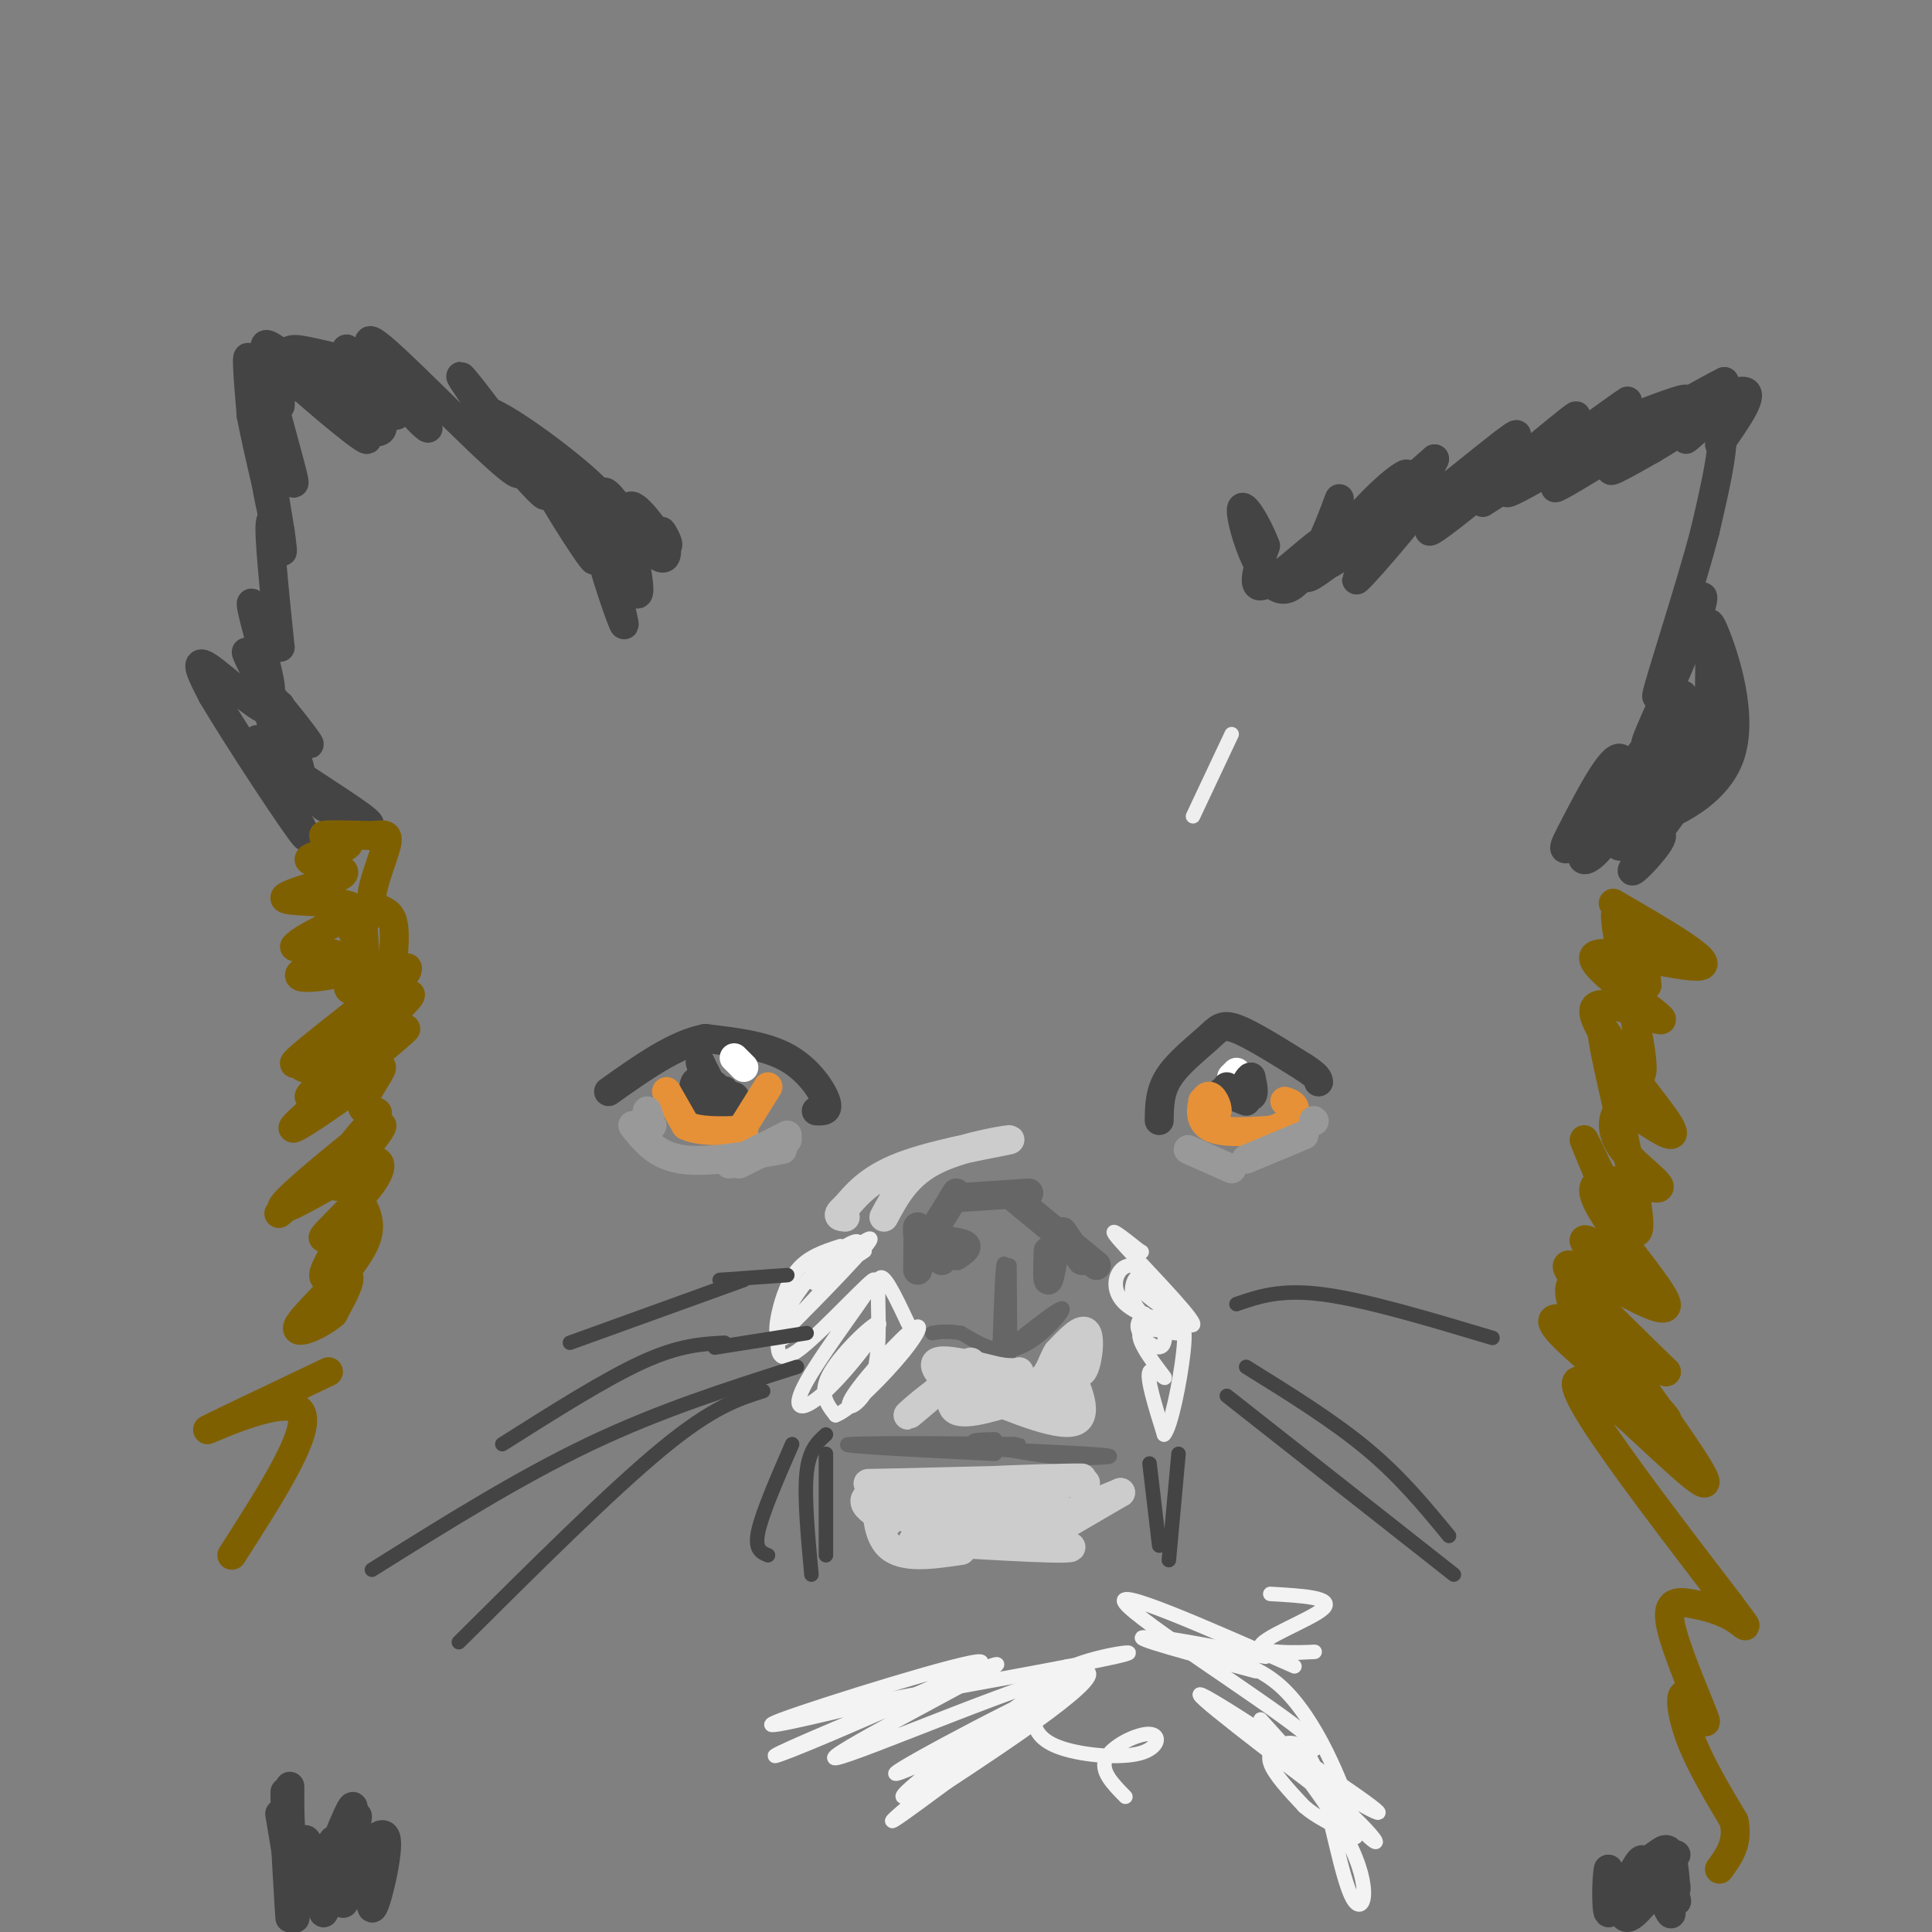 <svg viewBox='0 0 400 400' version='1.1' xmlns='http://www.w3.org/2000/svg' xmlns:xlink='http://www.w3.org/1999/xlink'><rect x="0" y="0" width="400" height="400" fill="#808080" stroke="none"/><g fill='none' stroke='#444444' stroke-width='6' stroke-linecap='round' stroke-linejoin='round'><path d='M125,113c2.528,9.167 5.056,18.335 4,16c-1.056,-2.335 -5.695,-16.172 -5,-17c0.695,-0.828 6.726,11.354 8,11c1.274,-0.354 -2.207,-13.244 -2,-17c0.207,-3.756 4.104,1.622 8,7'/><path d='M138,113c0.930,0.212 -0.744,-2.759 -1,-3c-0.256,-0.241 0.907,2.249 1,4c0.093,1.751 -0.884,2.762 -4,-1c-3.116,-3.762 -8.371,-12.297 -9,-11c-0.629,1.297 3.369,12.426 2,13c-1.369,0.574 -8.105,-9.407 -9,-11c-0.895,-1.593 4.053,5.204 9,12'/><path d='M127,116c-2.885,-3.710 -14.596,-18.986 -15,-18c-0.404,0.986 10.500,18.233 11,18c0.500,-0.233 -9.404,-17.947 -10,-20c-0.596,-2.053 8.115,11.556 9,14c0.885,2.444 -6.058,-6.278 -13,-15'/><path d='M109,95c-1.646,-1.382 0.738,2.663 6,6c5.262,3.337 13.400,5.967 9,1c-4.400,-4.967 -21.338,-17.529 -24,-17c-2.662,0.529 8.954,14.151 12,17c3.046,2.849 -2.477,-5.076 -8,-13'/><path d='M104,89c-4.182,-5.884 -10.636,-14.093 -8,-10c2.636,4.093 14.364,20.486 11,19c-3.364,-1.486 -21.818,-20.853 -28,-26c-6.182,-5.147 -0.091,3.927 6,13'/><path d='M85,85c2.459,3.349 5.608,5.223 2,2c-3.608,-3.223 -13.971,-11.541 -14,-11c-0.029,0.541 10.277,9.940 9,10c-1.277,0.060 -14.136,-9.221 -20,-12c-5.864,-2.779 -4.733,0.944 0,5c4.733,4.056 13.066,8.445 13,8c-0.066,-0.445 -8.533,-5.722 -17,-11'/><path d='M58,76c2.500,2.822 17.251,15.377 18,15c0.749,-0.377 -12.504,-13.687 -18,-18c-5.496,-4.313 -3.236,0.370 3,6c6.236,5.630 16.448,12.208 18,10c1.552,-2.208 -5.557,-13.202 -7,-16c-1.443,-2.798 2.778,2.601 7,8'/><path d='M79,81c1.875,1.917 3.063,2.710 4,2c0.937,-0.710 1.622,-2.922 -2,-5c-3.622,-2.078 -11.552,-4.021 -16,-5c-4.448,-0.979 -5.414,-0.994 -6,1c-0.586,1.994 -0.793,5.997 -1,10'/><path d='M58,84c-0.831,0.038 -2.408,-4.868 -2,-3c0.408,1.868 2.803,10.509 4,15c1.197,4.491 1.197,4.830 0,3c-1.197,-1.830 -3.592,-5.830 -4,-5c-0.408,0.830 1.169,6.491 1,7c-0.169,0.509 -2.084,-4.132 -2,-2c0.084,2.132 2.167,11.038 3,14c0.833,2.962 0.417,-0.019 0,-3'/><path d='M58,110c-1.333,-8.467 -4.667,-28.133 -6,-34c-1.333,-5.867 -0.667,2.067 0,10'/><path d='M52,86c1.500,7.976 5.250,22.917 6,26c0.750,3.083 -1.500,-5.690 -2,-4c-0.500,1.690 0.750,13.845 2,26'/><path d='M58,134c-1.411,0.697 -5.937,-10.559 -6,-9c-0.063,1.559 4.337,15.934 4,18c-0.337,2.066 -5.410,-8.178 -5,-8c0.410,0.178 6.303,10.779 5,12c-1.303,1.221 -9.801,-6.937 -13,-9c-3.199,-2.063 -1.100,1.968 1,6'/><path d='M44,144c5.000,8.488 17.000,26.708 19,29c2.000,2.292 -6.000,-11.345 -7,-15c-1.000,-3.655 5.000,2.673 11,9'/><path d='M67,167c4.827,2.777 11.396,5.219 9,3c-2.396,-2.219 -13.756,-9.100 -19,-13c-5.244,-3.900 -4.374,-4.819 -2,-3c2.374,1.819 6.250,6.377 7,6c0.750,-0.377 -1.625,-5.688 -4,-11'/><path d='M58,149c1.262,0.119 6.417,5.917 6,5c-0.417,-0.917 -6.405,-8.548 -8,-10c-1.595,-1.452 1.202,3.274 4,8'/><path d='M58,146c-1.167,0.833 -2.333,1.667 -2,3c0.333,1.333 2.167,3.167 4,5'/><path d='M297,100c-9.963,6.928 -19.927,13.856 -20,13c-0.073,-0.856 9.743,-9.498 13,-13c3.257,-3.502 -0.046,-1.866 -5,3c-4.954,4.866 -11.558,12.962 -11,14c0.558,1.038 8.279,-4.981 16,-11'/><path d='M290,106c4.812,-4.099 8.841,-8.846 5,-4c-3.841,4.846 -15.554,19.286 -14,18c1.554,-1.286 16.375,-18.298 15,-19c-1.375,-0.702 -18.946,14.905 -24,18c-5.054,3.095 2.409,-6.320 2,-7c-0.409,-0.680 -8.688,7.377 -12,9c-3.312,1.623 -1.656,-3.189 0,-8'/><path d='M262,113c-1.488,-4.120 -5.208,-10.419 -5,-7c0.208,3.419 4.344,16.556 9,16c4.656,-0.556 9.830,-14.803 11,-18c1.170,-3.197 -1.666,4.658 1,5c2.666,0.342 10.833,-6.829 19,-14'/><path d='M297,95c-0.534,2.309 -11.370,15.080 -7,13c4.370,-2.080 23.944,-19.011 24,-18c0.056,1.011 -19.408,19.965 -18,20c1.408,0.035 23.688,-18.847 29,-23c5.312,-4.153 -6.344,6.424 -18,17'/><path d='M307,104c6.118,-3.627 30.413,-21.196 30,-21c-0.413,0.196 -25.536,18.156 -25,19c0.536,0.844 26.729,-15.429 29,-16c2.271,-0.571 -19.381,14.558 -19,15c0.381,0.442 22.795,-13.804 27,-16c4.205,-2.196 -9.799,7.658 -14,11c-4.201,3.342 1.399,0.171 7,-3'/><path d='M342,93c4.225,-2.470 11.287,-7.147 12,-7c0.713,0.147 -4.923,5.116 -5,5c-0.077,-0.116 5.407,-5.319 7,-3c1.593,2.319 -0.703,12.159 -3,22'/><path d='M353,110c-3.189,12.200 -9.661,31.700 -10,34c-0.339,2.300 5.456,-12.600 8,-18c2.544,-5.400 1.839,-1.300 -1,6c-2.839,7.300 -7.811,17.800 -9,21c-1.189,3.200 1.406,-0.900 4,-5'/><path d='M345,148c2.120,-2.629 5.418,-6.701 2,-2c-3.418,4.701 -13.554,18.177 -11,16c2.554,-2.177 17.798,-20.006 17,-17c-0.798,3.006 -17.638,26.848 -19,28c-1.362,1.152 12.754,-20.385 15,-25c2.246,-4.615 -7.377,7.693 -17,20'/><path d='M332,168c-3.926,5.658 -5.241,9.801 -4,10c1.241,0.199 5.038,-3.548 7,-9c1.962,-5.452 2.088,-12.609 0,-12c-2.088,0.609 -6.392,8.986 -9,14c-2.608,5.014 -3.522,6.667 2,2c5.522,-4.667 17.480,-15.653 22,-19c4.520,-3.347 1.601,0.945 1,3c-0.601,2.055 1.114,1.873 2,-2c0.886,-3.873 0.943,-11.436 1,-19'/><path d='M354,136c-0.100,-5.418 -0.852,-9.463 1,-5c1.852,4.463 6.306,17.432 3,26c-3.306,8.568 -14.373,12.734 -17,13c-2.627,0.266 3.187,-3.367 9,-7'/><path d='M350,163c-1.871,3.274 -11.048,14.960 -12,17c-0.952,2.040 6.321,-5.566 6,-7c-0.321,-1.434 -8.234,3.305 -9,2c-0.766,-1.305 5.617,-8.652 12,-16'/><path d='M356,92c3.756,-5.356 7.511,-10.711 5,-11c-2.511,-0.289 -11.289,4.489 -13,5c-1.711,0.511 3.644,-3.244 9,-7'/><path d='M357,79c-2.821,1.286 -14.375,8.000 -16,9c-1.625,1.000 6.679,-3.714 8,-5c1.321,-1.286 -4.339,0.857 -10,3'/><path d='M344,388c1.840,3.553 3.680,7.107 3,5c-0.680,-2.107 -3.880,-9.873 -4,-9c-0.120,0.873 2.841,10.386 3,12c0.159,1.614 -2.483,-4.670 -4,-8c-1.517,-3.330 -1.908,-3.704 -3,-2c-1.092,1.704 -2.883,5.487 -4,6c-1.117,0.513 -1.558,-2.243 -2,-5'/><path d='M333,387c-0.431,1.705 -0.507,8.469 0,9c0.507,0.531 1.599,-5.169 2,-5c0.401,0.169 0.113,6.208 2,6c1.887,-0.208 5.949,-6.664 8,-8c2.051,-1.336 2.091,2.448 2,2c-0.091,-0.448 -0.312,-5.128 -1,-7c-0.688,-1.872 -1.844,-0.936 -3,0'/><path d='M343,384c-1.444,0.800 -3.556,2.800 -3,3c0.556,0.200 3.778,-1.400 7,-3'/><path d='M59,380c0.587,10.265 1.174,20.530 1,16c-0.174,-4.530 -1.108,-23.853 -1,-25c0.108,-1.147 1.260,15.884 2,19c0.740,3.116 1.069,-7.681 2,-9c0.931,-1.319 2.466,6.841 4,15'/><path d='M67,396c2.489,-3.592 6.712,-20.070 7,-20c0.288,0.070 -3.359,16.690 -3,18c0.359,1.310 4.725,-12.690 6,-13c1.275,-0.310 -0.541,13.070 0,14c0.541,0.930 3.440,-10.592 3,-14c-0.440,-3.408 -4.220,1.296 -8,6'/><path d='M72,387c-1.986,2.566 -2.953,5.982 -2,2c0.953,-3.982 3.824,-15.360 3,-15c-0.824,0.360 -5.345,12.458 -6,14c-0.655,1.542 2.556,-7.473 2,-7c-0.556,0.473 -4.881,10.435 -7,8c-2.119,-2.435 -2.034,-17.267 -2,-19c0.034,-1.733 0.017,9.634 0,21'/><path d='M60,391c0.429,5.429 1.500,8.500 1,4c-0.500,-4.500 -2.571,-16.571 -3,-19c-0.429,-2.429 0.786,4.786 2,12'/><path d='M169,230c1.356,0.067 2.711,0.133 2,-2c-0.711,-2.133 -3.489,-6.467 -8,-9c-4.511,-2.533 -10.756,-3.267 -17,-4'/><path d='M146,215c-6.167,1.167 -13.083,6.083 -20,11'/><path d='M240,232c0.036,-3.006 0.071,-6.012 2,-9c1.929,-2.988 5.750,-5.958 8,-8c2.250,-2.042 2.929,-3.155 6,-2c3.071,1.155 8.536,4.577 14,8'/><path d='M270,221c2.833,1.833 2.917,2.417 3,3'/></g>
<g fill='none' stroke='#ffffff' stroke-width='6' stroke-linecap='round' stroke-linejoin='round'><path d='M152,219c0.000,0.000 2.000,2.000 2,2'/><path d='M256,222c0.000,0.000 -1.000,1.000 -1,1'/></g>
<g fill='none' stroke='#444444' stroke-width='6' stroke-linecap='round' stroke-linejoin='round'><path d='M146,225c0.038,2.458 0.076,4.915 1,5c0.924,0.085 2.734,-2.204 2,-4c-0.734,-1.796 -4.011,-3.100 -5,-2c-0.989,1.100 0.311,4.604 2,5c1.689,0.396 3.768,-2.315 4,-3c0.232,-0.685 -1.384,0.658 -3,2'/><path d='M147,228c0.798,-0.071 4.292,-1.250 5,-1c0.708,0.250 -1.369,1.929 -3,1c-1.631,-0.929 -2.815,-4.464 -4,-8'/><path d='M145,220c-0.333,-0.667 0.833,1.667 2,4'/><path d='M254,225c2.083,1.167 4.167,2.333 5,2c0.833,-0.333 0.417,-2.167 0,-4'/><path d='M259,223c-0.333,-0.167 -1.167,1.417 -2,3'/><path d='M258,228c0.000,0.000 -5.000,-2.000 -5,-2'/></g>
<g fill='none' stroke='#783f04' stroke-width='6' stroke-linecap='round' stroke-linejoin='round'><path d='M139,228c0.000,0.000 0.000,1.000 0,1'/></g>
<g fill='none' stroke='#e69138' stroke-width='6' stroke-linecap='round' stroke-linejoin='round'><path d='M138,226c0.000,0.000 4.000,7.000 4,7'/><path d='M142,233c2.667,1.333 7.333,1.167 12,1'/><path d='M159,225c0.000,0.000 -5.000,8.000 -5,8'/><path d='M249,228c1.417,1.357 2.833,2.714 3,2c0.167,-0.714 -0.917,-3.500 -2,-3c-1.083,0.500 -2.167,4.286 0,6c2.167,1.714 7.583,1.357 13,1'/><path d='M263,234c3.222,-0.644 4.778,-2.756 5,-4c0.222,-1.244 -0.889,-1.622 -2,-2'/></g>
<g fill='none' stroke='#999999' stroke-width='6' stroke-linecap='round' stroke-linejoin='round'><path d='M163,235c0.000,0.000 -12.000,6.000 -12,6'/><path d='M163,236c0.000,0.000 -10.000,5.000 -10,5'/><path d='M162,238c-7.917,1.417 -15.833,2.833 -21,2c-5.167,-0.833 -7.583,-3.917 -10,-7'/><path d='M134,230c0.000,0.000 1.000,3.000 1,3'/><path d='M246,238c0.000,0.000 9.000,4.000 9,4'/><path d='M258,240c0.000,0.000 12.000,-5.000 12,-5'/><path d='M272,232c0.000,0.000 0.100,0.100 0.1,0.1'/></g>
<g fill='none' stroke='#666666' stroke-width='6' stroke-linecap='round' stroke-linejoin='round'><path d='M190,263c0.044,-4.356 0.089,-8.711 0,-9c-0.089,-0.289 -0.311,3.489 1,3c1.311,-0.489 4.156,-5.244 7,-10'/><path d='M198,248c0.000,0.000 15.000,-1.000 15,-1'/><path d='M210,248c0.000,0.000 17.000,14.000 17,14'/><path d='M220,255c0.000,0.000 4.000,6.000 4,6'/><path d='M217,259c-0.083,2.833 -0.167,5.667 0,6c0.167,0.333 0.583,-1.833 1,-4'/><path d='M197,257c1.417,0.250 2.833,0.500 3,1c0.167,0.500 -0.917,1.250 -2,2'/><path d='M194,257c0.000,0.000 1.000,4.000 1,4'/></g>
<g fill='none' stroke='#666666' stroke-width='3' stroke-linecap='round' stroke-linejoin='round'><path d='M209,262c0.089,9.956 0.178,19.911 0,18c-0.178,-1.911 -0.622,-15.689 -1,-18c-0.378,-2.311 -0.689,6.844 -1,16'/><path d='M210,278c4.956,-3.911 9.911,-7.822 10,-7c0.089,0.822 -4.689,6.378 -9,8c-4.311,1.622 -8.156,-0.689 -12,-3'/><path d='M199,276c-3.000,-0.500 -4.500,-0.250 -6,0'/><path d='M206,301c-17.022,-0.844 -34.044,-1.689 -30,-2c4.044,-0.311 29.156,-0.089 34,0c4.844,0.089 -10.578,0.044 -26,0'/><path d='M184,299c5.244,0.400 31.356,1.400 41,2c9.644,0.600 2.822,0.800 -4,1'/><path d='M221,302c-4.756,-0.467 -14.644,-2.133 -18,-3c-3.356,-0.867 -0.178,-0.933 3,-1'/></g>
<g fill='none' stroke='#eeeeee' stroke-width='3' stroke-linecap='round' stroke-linejoin='round'><path d='M179,259c-6.114,4.119 -12.229,8.239 -10,6c2.229,-2.239 12.801,-10.836 11,-8c-1.801,2.836 -15.974,17.105 -17,18c-1.026,0.895 11.096,-11.585 14,-16c2.904,-4.415 -3.411,-0.766 -8,4c-4.589,4.766 -7.454,10.647 -8,13c-0.546,2.353 1.227,1.176 3,0'/><path d='M174,258c-3.351,1.083 -6.701,2.165 -9,5c-2.299,2.835 -3.546,7.422 -4,10c-0.454,2.578 -0.116,3.147 0,5c0.116,1.853 0.008,4.989 5,1c4.992,-3.989 15.082,-15.104 15,-14c-0.082,1.104 -10.337,14.429 -14,21c-3.663,6.571 -0.734,6.390 4,2c4.734,-4.390 11.275,-12.990 11,-14c-0.275,-1.010 -7.364,5.568 -10,10c-2.636,4.432 -0.818,6.716 1,9'/><path d='M173,293c3.048,-1.079 10.168,-8.278 14,-13c3.832,-4.722 4.378,-6.967 1,-4c-3.378,2.967 -10.679,11.146 -12,14c-1.321,2.854 3.337,0.384 5,-6c1.663,-6.384 0.332,-16.681 1,-19c0.668,-2.319 3.334,3.341 6,9'/><path d='M237,272c-1.035,1.099 -2.070,2.197 -1,4c1.070,1.803 4.244,4.310 5,2c0.756,-2.310 -0.906,-9.439 -3,-13c-2.094,-3.561 -4.620,-3.556 -6,-2c-1.380,1.556 -1.613,4.663 1,7c2.613,2.337 8.071,3.905 9,2c0.929,-1.905 -2.673,-7.282 -5,-8c-2.327,-0.718 -3.379,3.223 -2,6c1.379,2.777 5.190,4.388 9,6'/><path d='M244,276c-0.780,0.325 -7.230,-1.861 -8,0c-0.770,1.861 4.139,7.770 5,9c0.861,1.230 -2.325,-2.220 -3,-1c-0.675,1.220 1.163,7.110 3,13'/><path d='M241,297c1.389,-1.332 3.360,-11.161 4,-17c0.640,-5.839 -0.052,-7.689 -3,-10c-2.948,-2.311 -8.151,-5.083 -6,-3c2.151,2.083 11.656,9.022 11,7c-0.656,-2.022 -11.473,-13.006 -15,-17c-3.527,-3.994 0.237,-0.997 4,2'/><path d='M236,259c0.667,0.333 0.333,0.167 0,0'/><path d='M255,152c0.000,0.000 -8.000,17.000 -8,17'/></g>
<g fill='none' stroke='#f3f3f3' stroke-width='3' stroke-linecap='round' stroke-linejoin='round'><path d='M260,346c-13.268,-3.554 -26.536,-7.107 -23,-7c3.536,0.107 23.875,3.875 25,4c1.125,0.125 -16.964,-3.393 -22,-4c-5.036,-0.607 2.982,1.696 11,4'/><path d='M268,345c-18.967,-8.355 -37.935,-16.710 -35,-13c2.935,3.710 27.772,19.486 36,26c8.228,6.514 -0.154,3.765 -4,3c-3.846,-0.765 -3.154,0.455 4,5c7.154,4.545 20.772,12.416 15,8c-5.772,-4.416 -30.935,-21.119 -35,-23c-4.065,-1.881 12.967,11.059 30,24'/><path d='M279,375c6.590,6.055 8.064,9.192 2,3c-6.064,-6.192 -19.668,-21.714 -20,-22c-0.332,-0.286 12.606,14.664 18,25c5.394,10.336 3.244,16.060 1,12c-2.244,-4.060 -4.581,-17.903 -7,-25c-2.419,-7.097 -4.921,-7.449 -7,-7c-2.079,0.449 -3.737,1.700 -3,4c0.737,2.300 3.868,5.650 7,9'/><path d='M270,374c2.620,2.292 5.669,3.524 8,5c2.331,1.476 3.943,3.198 2,-3c-1.943,-6.198 -7.441,-20.315 -15,-27c-7.559,-6.685 -17.180,-5.938 -14,-6c3.180,-0.062 19.162,-0.934 21,-1c1.838,-0.066 -10.467,0.675 -11,-1c-0.533,-1.675 10.705,-5.764 13,-8c2.295,-2.236 -4.352,-2.618 -11,-3'/><path d='M221,345c-2.146,3.246 -4.292,6.493 -14,12c-9.708,5.507 -26.980,13.276 -20,9c6.980,-4.276 38.210,-20.596 37,-18c-1.210,2.596 -34.860,24.108 -37,24c-2.140,-0.108 27.232,-21.837 30,-23c2.768,-1.163 -21.066,18.239 -29,25c-7.934,6.761 0.033,0.880 8,-5'/><path d='M196,369c11.340,-7.438 35.691,-23.533 28,-23c-7.691,0.533 -47.422,17.695 -51,18c-3.578,0.305 28.998,-16.249 33,-19c4.002,-2.751 -20.571,8.299 -34,14c-13.429,5.701 -15.713,6.054 -4,1c11.713,-5.054 37.423,-15.515 35,-16c-2.423,-0.485 -32.978,9.004 -41,12c-8.022,2.996 6.489,-0.502 21,-4'/><path d='M183,352c14.528,-2.644 40.347,-7.253 48,-9c7.653,-1.747 -2.861,-0.630 -9,2c-6.139,2.630 -7.902,6.774 -8,10c-0.098,3.226 1.468,5.536 6,7c4.532,1.464 12.029,2.083 16,1c3.971,-1.083 4.415,-3.869 2,-4c-2.415,-0.131 -7.690,2.391 -9,5c-1.310,2.609 1.345,5.304 4,8'/></g>
<g fill='none' stroke='#444444' stroke-width='3' stroke-linecap='round' stroke-linejoin='round'><path d='M165,283c-14.167,4.500 -28.333,9.000 -43,16c-14.667,7.000 -29.833,16.500 -45,26'/><path d='M158,288c-5.250,1.667 -10.500,3.333 -21,12c-10.500,8.667 -26.250,24.333 -42,40'/><path d='M150,278c-4.667,0.250 -9.333,0.500 -17,4c-7.667,3.500 -18.333,10.250 -29,17'/><path d='M154,265c0.000,0.000 -36.000,13.000 -36,13'/><path d='M148,279c0.000,0.000 19.000,-3.000 19,-3'/><path d='M149,265c0.000,0.000 14.000,-1.000 14,-1'/><path d='M164,299c-3.083,7.083 -6.167,14.167 -7,18c-0.833,3.833 0.583,4.417 2,5'/><path d='M171,297c-1.750,1.583 -3.500,3.167 -4,8c-0.500,4.833 0.250,12.917 1,21'/><path d='M171,301c0.000,0.000 0.000,21.000 0,21'/><path d='M238,303c0.000,0.000 2.000,17.000 2,17'/><path d='M244,301c0.000,0.000 -2.000,22.000 -2,22'/><path d='M254,289c0.000,0.000 47.000,37.000 47,37'/><path d='M258,283c9.000,5.583 18.000,11.167 25,17c7.000,5.833 12.000,11.917 17,18'/><path d='M256,270c4.583,-1.583 9.167,-3.167 18,-2c8.833,1.167 21.917,5.083 35,9'/></g>
<g fill='none' stroke='#cccccc' stroke-width='6' stroke-linecap='round' stroke-linejoin='round'><path d='M189,319c18.324,1.116 36.648,2.233 32,1c-4.648,-1.233 -32.266,-4.815 -34,-6c-1.734,-1.185 22.418,0.027 31,0c8.582,-0.027 1.595,-1.293 -6,-2c-7.595,-0.707 -15.797,-0.853 -24,-1'/><path d='M188,311c5.796,0.298 32.285,1.544 31,1c-1.285,-0.544 -30.346,-2.877 -30,-4c0.346,-1.123 30.099,-1.035 35,-1c4.901,0.035 -15.049,0.018 -35,0'/><path d='M189,307c-8.997,0.070 -13.989,0.246 -3,0c10.989,-0.246 37.959,-0.912 38,-1c0.041,-0.088 -26.845,0.404 -38,2c-11.155,1.596 -6.577,4.298 -2,7'/><path d='M184,315c-0.702,-0.631 -1.458,-5.708 -2,-5c-0.542,0.708 -0.869,7.202 2,10c2.869,2.798 8.935,1.899 15,1'/><path d='M210,318c0.000,0.000 22.000,-9.000 22,-9'/><path d='M220,316c0.000,0.000 12.000,-7.000 12,-7'/><path d='M201,282c-6.429,5.494 -12.857,10.988 -13,11c-0.143,0.012 6.000,-5.458 8,-6c2.000,-0.542 -0.143,3.845 2,5c2.143,1.155 8.571,-0.923 15,-3'/><path d='M213,289c4.809,1.166 9.330,5.581 10,4c0.670,-1.581 -2.512,-9.156 -2,-9c0.512,0.156 4.718,8.045 2,10c-2.718,1.955 -12.359,-2.022 -22,-6'/><path d='M201,288c0.515,-0.991 12.801,-0.470 18,-2c5.199,-1.530 3.311,-5.111 3,-5c-0.311,0.111 0.955,3.915 2,3c1.045,-0.915 1.870,-6.547 1,-8c-0.870,-1.453 -3.435,1.274 -6,4'/><path d='M219,280c-1.313,1.940 -1.595,4.791 -4,6c-2.405,1.209 -6.933,0.778 -10,1c-3.067,0.222 -4.672,1.098 -7,0c-2.328,-1.098 -5.379,-4.171 -4,-5c1.379,-0.829 7.190,0.585 13,2'/><path d='M207,284c2.833,0.333 3.417,0.167 4,0'/><path d='M183,252c2.405,-4.524 4.810,-9.048 11,-12c6.190,-2.952 16.167,-4.333 15,-4c-1.167,0.333 -13.476,2.381 -21,5c-7.524,2.619 -10.262,5.810 -13,9'/><path d='M175,250c-2.167,1.833 -1.083,1.917 0,2'/></g>
<g fill='none' stroke='#7f6000' stroke-width='6' stroke-linecap='round' stroke-linejoin='round'><path d='M74,242c-9.065,5.268 -18.131,10.536 -15,7c3.131,-3.536 18.458,-15.875 18,-15c-0.458,0.875 -16.702,14.964 -19,17c-2.298,2.036 9.351,-7.982 21,-18'/><path d='M79,233c0.912,0.189 -7.307,9.662 -9,12c-1.693,2.338 3.140,-2.459 6,-4c2.860,-1.541 3.747,0.172 1,4c-2.747,3.828 -9.128,9.769 -10,11c-0.872,1.231 3.766,-2.247 4,-1c0.234,1.247 -3.937,7.220 -4,9c-0.063,1.780 3.982,-0.634 5,0c1.018,0.634 -0.991,4.317 -3,8'/><path d='M69,272c-3.016,2.604 -9.057,5.113 -7,2c2.057,-3.113 12.211,-11.849 14,-18c1.789,-6.151 -4.789,-9.717 -5,-14c-0.211,-4.283 5.943,-9.282 7,-11c1.057,-1.718 -2.985,-0.155 -3,-2c-0.015,-1.845 3.996,-7.099 4,-8c0.004,-0.901 -3.998,2.549 -8,6'/><path d='M71,227c-5.060,3.556 -13.709,9.446 -9,5c4.709,-4.446 22.777,-19.227 22,-19c-0.777,0.227 -20.399,15.461 -20,14c0.399,-1.461 20.818,-19.618 21,-21c0.182,-1.382 -19.874,14.013 -22,15c-2.126,0.987 13.678,-12.432 18,-16c4.322,-3.568 -2.839,2.716 -10,9'/><path d='M71,214c-5.117,3.718 -12.909,8.512 -9,5c3.909,-3.512 19.519,-15.331 22,-18c2.481,-2.669 -8.167,3.813 -11,4c-2.833,0.187 2.148,-5.919 0,-7c-2.148,-1.081 -11.424,2.863 -11,4c0.424,1.137 10.550,-0.532 12,-2c1.450,-1.468 -5.775,-2.734 -13,-4'/><path d='M61,196c1.794,-2.381 12.778,-6.332 12,-8c-0.778,-1.668 -13.317,-1.053 -14,-2c-0.683,-0.947 10.491,-3.455 12,-5c1.509,-1.545 -6.647,-2.125 -7,-3c-0.353,-0.875 7.097,-2.043 8,-3c0.903,-0.957 -4.742,-1.702 -5,-2c-0.258,-0.298 4.871,-0.149 10,0'/><path d='M77,173c2.472,-0.188 3.652,-0.659 3,2c-0.652,2.659 -3.137,8.447 -3,11c0.137,2.553 2.896,1.872 4,4c1.104,2.128 0.552,7.064 0,12'/><path d='M77,189c-1.917,2.303 -3.834,4.606 -4,4c-0.166,-0.606 1.419,-4.121 2,-2c0.581,2.121 0.156,9.879 2,12c1.844,2.121 5.955,-1.394 7,-2c1.045,-0.606 -0.978,1.697 -3,4'/><path d='M68,284c-12.978,6.178 -25.956,12.356 -25,12c0.956,-0.356 15.844,-7.244 19,-4c3.156,3.244 -5.422,16.622 -14,30'/><path d='M334,187c10.672,6.181 21.344,12.362 18,13c-3.344,0.638 -20.706,-4.268 -22,-2c-1.294,2.268 13.478,11.711 14,13c0.522,1.289 -13.206,-5.576 -14,-2c-0.794,3.576 11.344,17.593 15,23c3.656,5.407 -1.172,2.203 -6,-1'/><path d='M339,231c-1.702,-0.712 -2.957,-1.992 -4,-1c-1.043,0.992 -1.876,4.255 1,8c2.876,3.745 9.460,7.973 7,8c-2.460,0.027 -13.963,-4.148 -13,1c0.963,5.148 14.392,19.617 15,23c0.608,3.383 -11.606,-4.320 -17,-7c-5.394,-2.680 -3.970,-0.337 0,4c3.970,4.337 10.485,10.669 17,17'/><path d='M345,284c-1.085,0.400 -12.297,-7.098 -17,-10c-4.703,-2.902 -2.896,-1.206 -4,-1c-1.104,0.206 -5.120,-1.077 0,4c5.120,5.077 19.374,16.514 21,17c1.626,0.486 -9.376,-9.977 -15,-17c-5.624,-7.023 -5.868,-10.604 -4,-12c1.868,-1.396 5.849,-0.607 6,-2c0.151,-1.393 -3.528,-4.970 -4,-6c-0.472,-1.030 2.264,0.485 5,2'/><path d='M333,259c2.430,2.153 6.004,6.535 4,0c-2.004,-6.535 -9.585,-23.987 -9,-23c0.585,0.987 9.335,20.413 11,19c1.665,-1.413 -3.755,-23.664 -6,-34c-2.245,-10.336 -1.314,-8.756 1,-5c2.314,3.756 6.012,9.687 6,5c-0.012,-4.687 -3.734,-19.993 -5,-27c-1.266,-7.007 -0.076,-5.716 1,-5c1.076,0.716 2.038,0.858 3,1'/><path d='M339,190c0.833,2.500 1.417,8.250 2,14'/><path d='M341,285c-3.542,-3.552 -7.085,-7.104 -3,-1c4.085,6.104 15.796,21.863 15,23c-0.796,1.137 -14.099,-12.348 -21,-18c-6.901,-5.652 -7.400,-3.472 -2,5c5.400,8.472 16.700,23.236 28,38'/><path d='M358,332c5.004,6.731 3.515,4.559 1,3c-2.515,-1.559 -6.057,-2.505 -9,-3c-2.943,-0.495 -5.289,-0.539 -4,5c1.289,5.539 6.211,16.660 7,19c0.789,2.340 -2.557,-4.101 -4,-5c-1.443,-0.899 -0.984,3.743 1,9c1.984,5.257 5.492,11.128 9,17'/><path d='M359,377c1.000,4.500 -1.000,7.250 -3,10'/></g>
</svg>